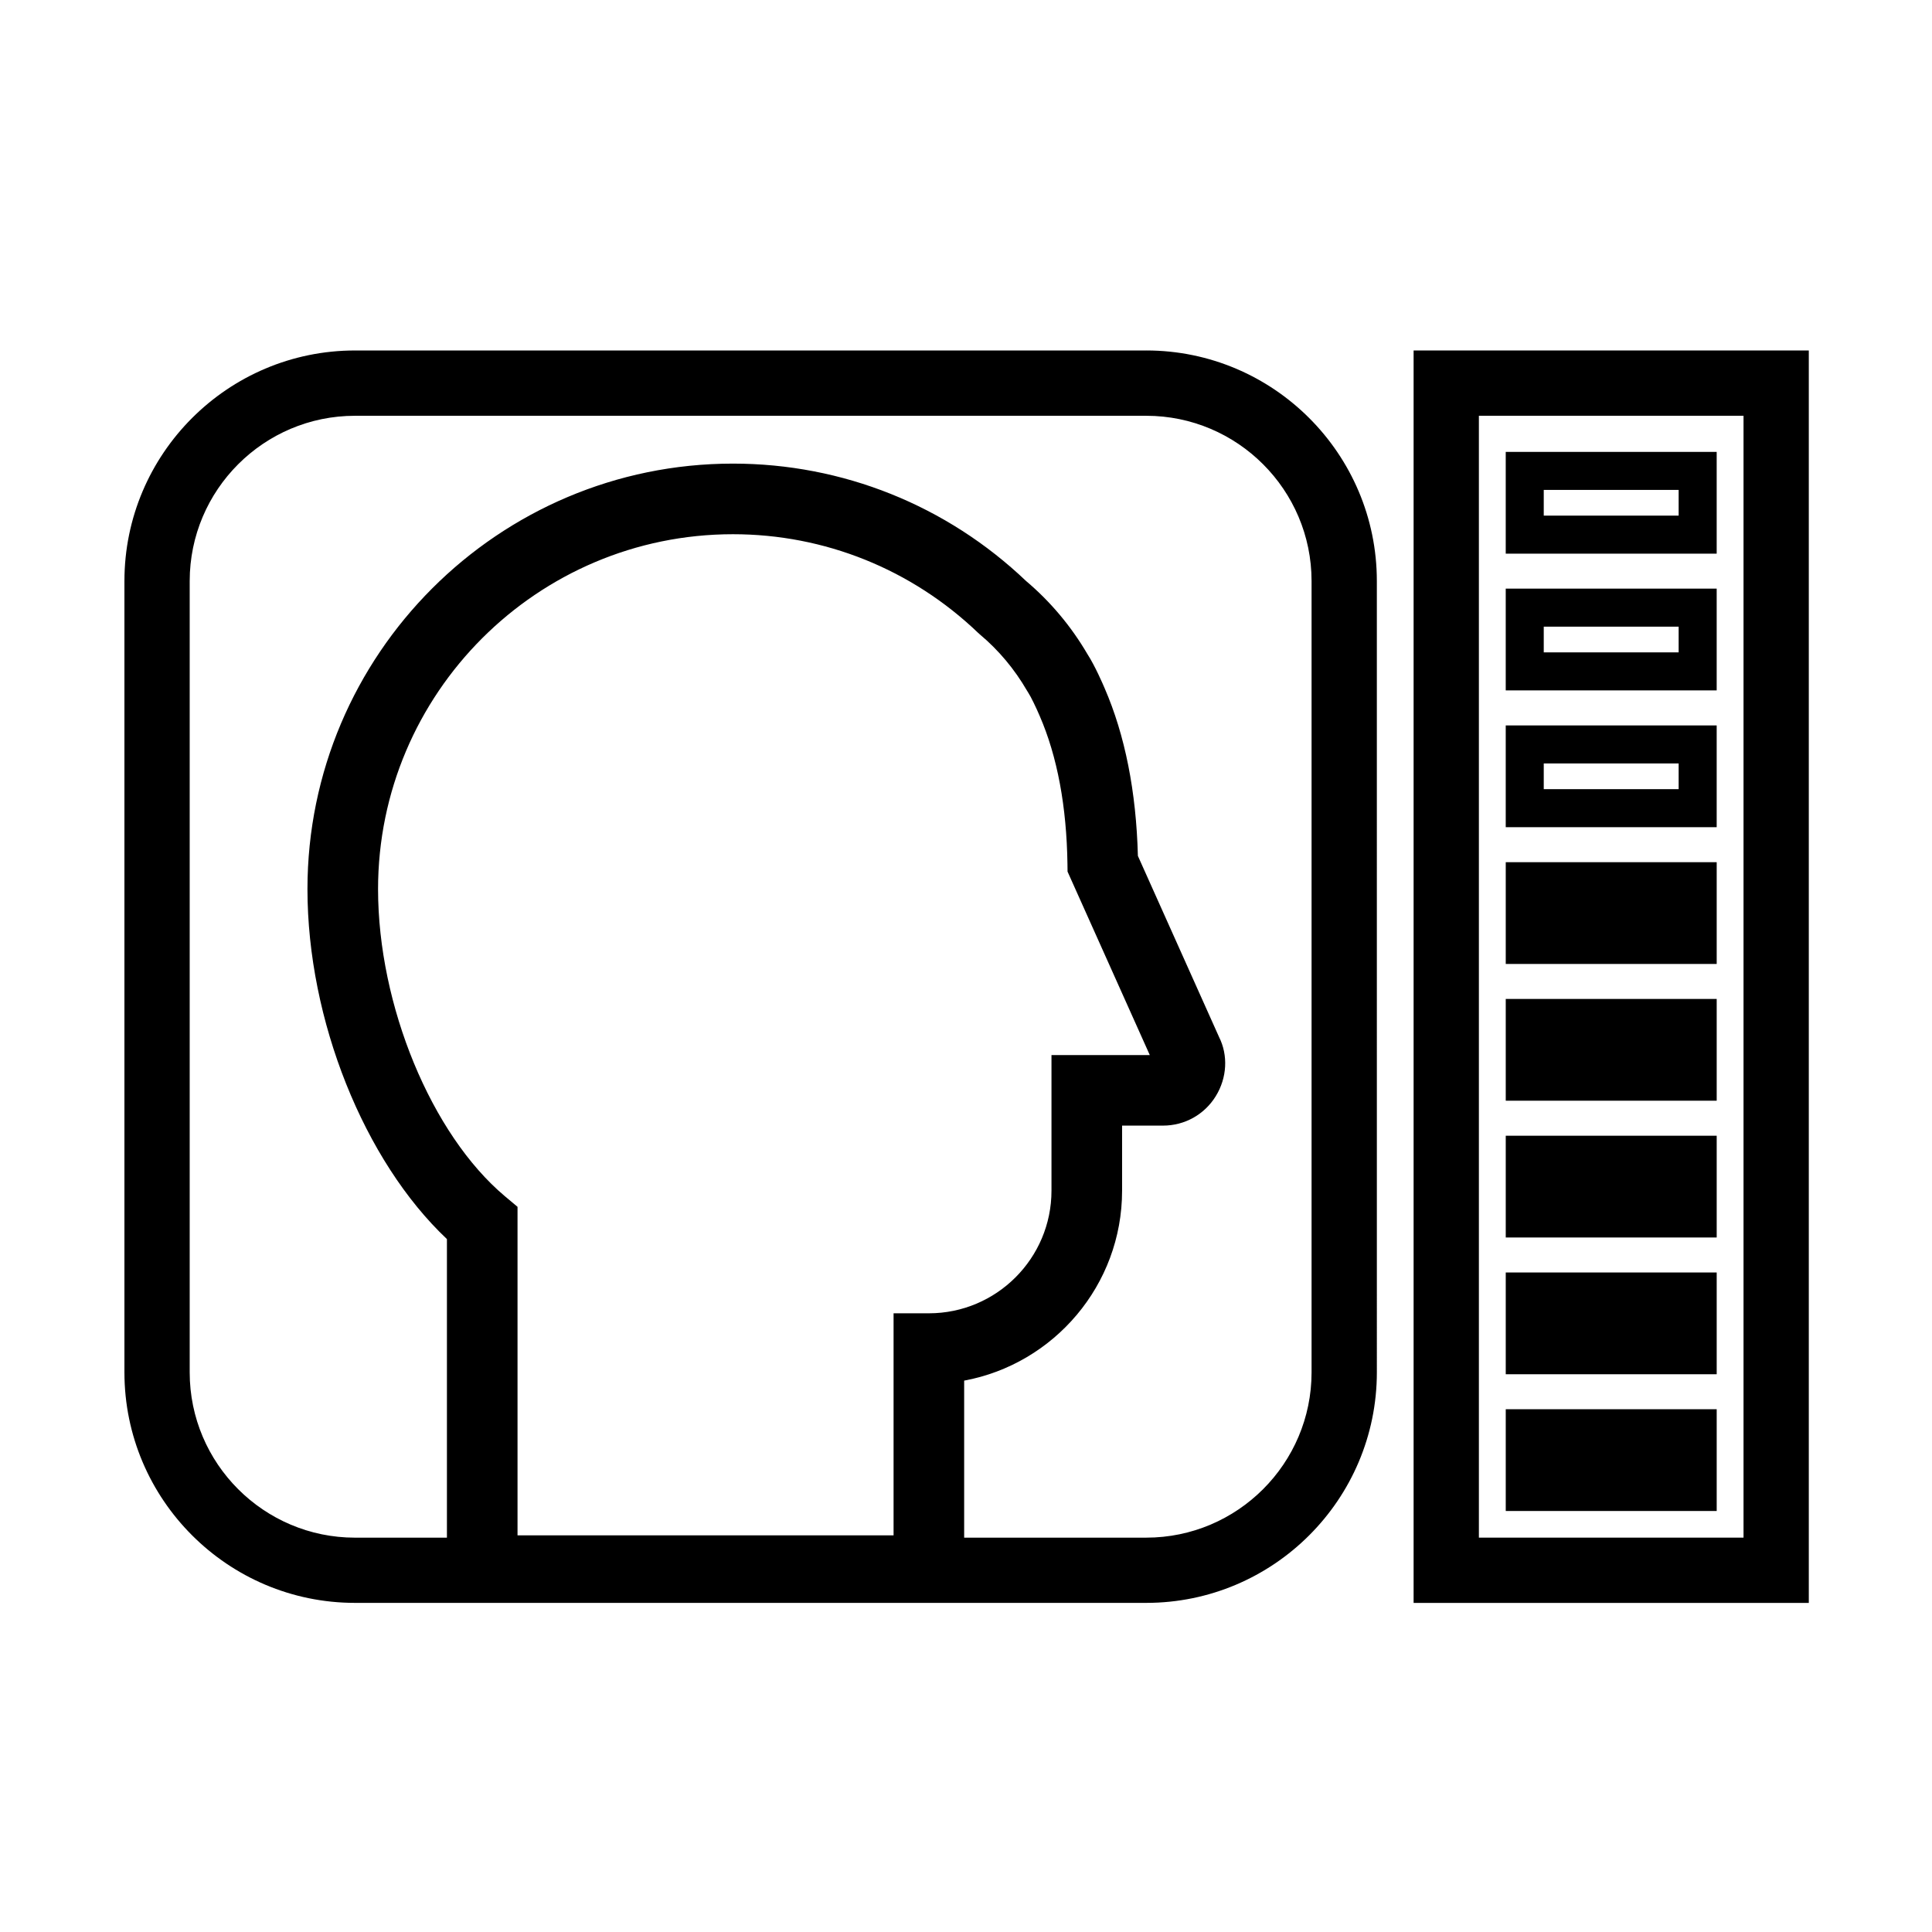 <?xml version="1.0" encoding="UTF-8"?>
<!-- Uploaded to: SVG Repo, www.svgrepo.com, Generator: SVG Repo Mixer Tools -->
<svg fill="#000000" width="800px" height="800px" version="1.1" viewBox="144 144 512 512" xmlns="http://www.w3.org/2000/svg">
 <g>
  <path d="m447.77 236.88h-209.69c-33.699 0-61.105 27.406-61.105 61.105v209.69c0 33.699 27.406 61.105 61.105 61.105h209.69c33.699 0 61.113-27.406 61.113-61.105l-0.004-209.69c0-33.695-27.418-61.109-61.113-61.109zm-169.96 224.14c-19.48-16.359-33.621-50.586-33.621-81.395 0-51.855 42.195-94.051 94.051-94.051 24.297 0 47.375 9.285 64.977 26.145l0.465 0.414c4.973 4.172 9.168 9.184 12.484 14.895l0.312 0.504c0.719 1.078 2.125 4.019 3.055 6.207 4.66 10.734 7.141 23.965 7.356 39.316l0.023 1.93 21.793 48.617h-26.051v35.945c0 17.914-14.574 32.492-32.496 32.492h-9.352v58.844l-99.656-0.004v-87.059zm213.77 46.668c0 24.152-19.652 43.805-43.812 43.805h-48.254v-41.613c23.785-4.41 41.852-25.305 41.852-50.34v-17.242h10.844c5.738 0 10.973-2.918 13.984-7.805 3.019-4.887 3.285-10.863 0.887-15.633l-21.527-48.039c-0.438-17.035-3.414-32.008-8.828-44.473-0.414-0.973-2.516-5.856-4.516-8.957-4.328-7.402-9.801-13.93-16.27-19.402-21.07-20.078-48.652-31.129-77.699-31.129-62.176 0-112.76 50.582-112.76 112.76 0 34.703 15.027 72.059 36.961 92.746v79.129h-24.363c-24.152 0-43.805-19.652-43.805-43.805v-209.7c0-24.152 19.652-43.805 43.805-43.805h209.69c24.156 0 43.812 19.652 43.812 43.805v209.7z"/>
  <path d="m623.35 568.79h-104.73v-331.91h104.73zm-87.43-17.301h70.133v-297.31h-70.133z"/>
  <path d="m543.04 517.46h55.902v26.969h-55.902z"/>
  <path d="m543.04 481.22h55.902v26.969h-55.902z"/>
  <path d="m543.04 444.98h55.902v26.969h-55.902z"/>
  <path d="m543.04 408.73h55.902v26.969h-55.902z"/>
  <path d="m543.04 372.49h55.902v26.969h-55.902z"/>
  <path d="m588.86 346.32v6.816h-35.75v-6.816h35.75m10.074-10.074h-55.898v26.969h55.902v-26.969z"/>
  <path d="m588.86 310.07v6.816h-35.75v-6.816h35.75m10.074-10.078h-55.898v26.969h55.902v-26.969z"/>
  <path d="m588.86 273.83v6.816h-35.75v-6.816h35.75m10.074-10.074h-55.898v26.969h55.902v-26.969z"/>
 </g>
</svg>